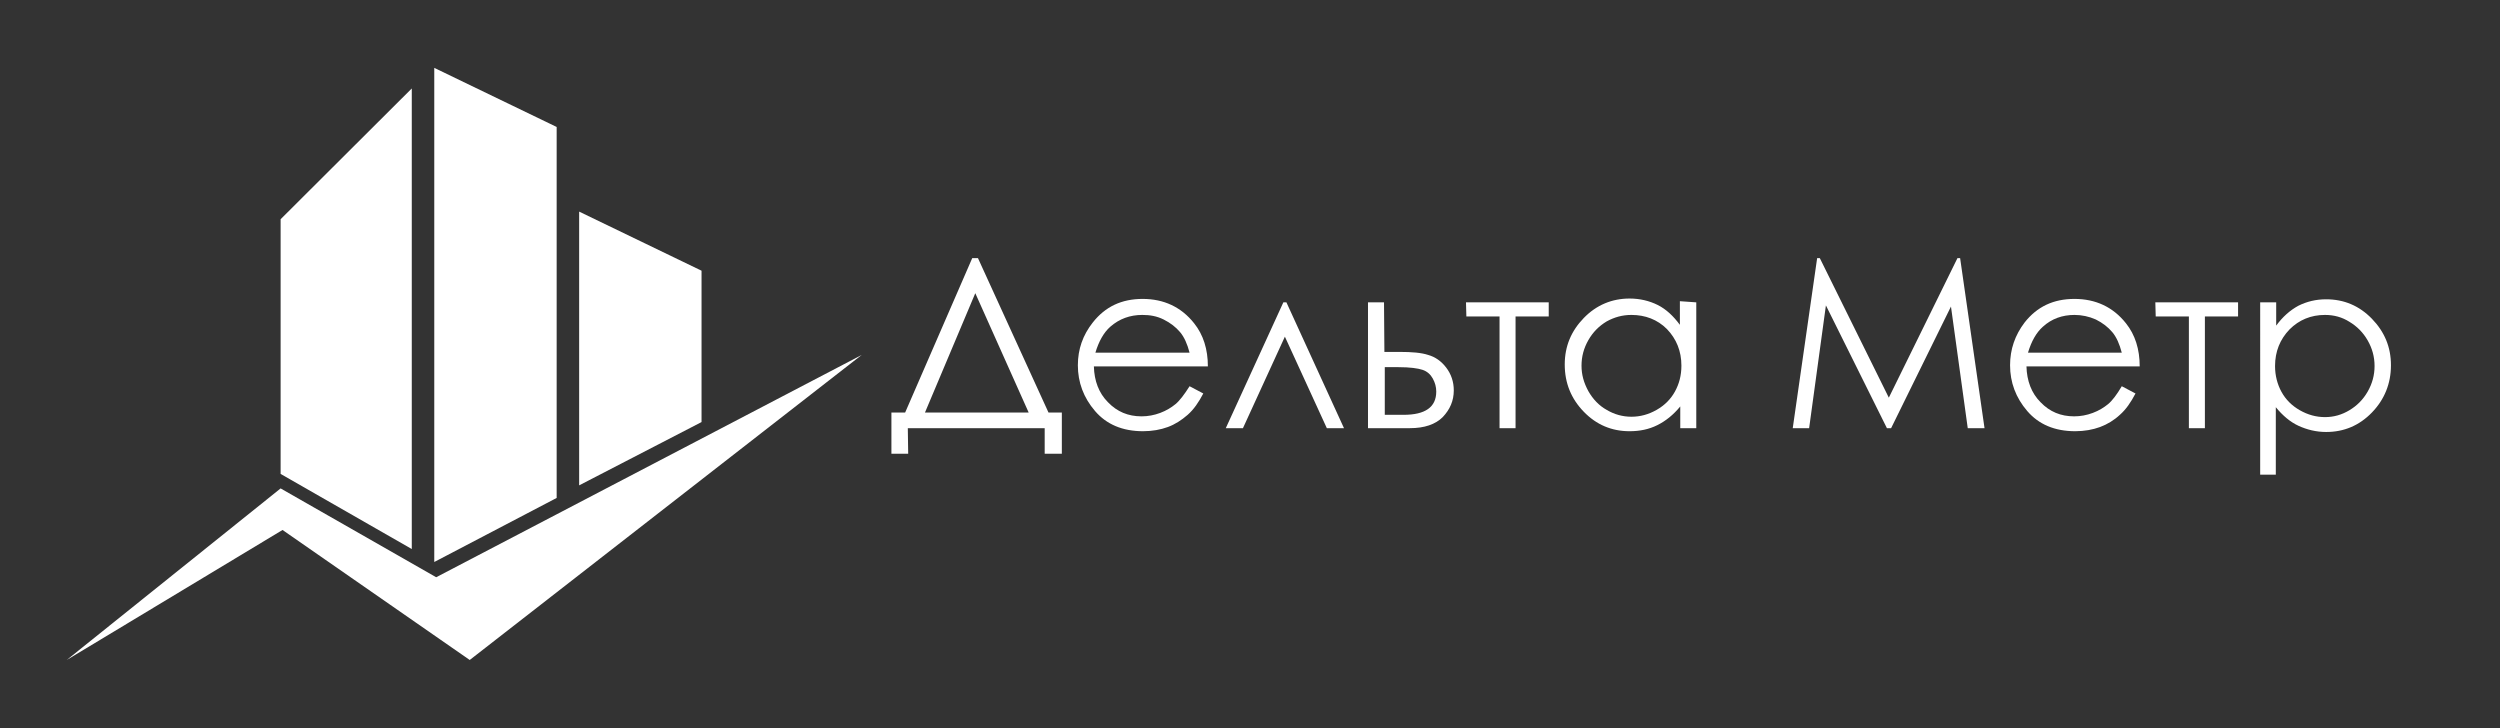 <?xml version="1.0" encoding="UTF-8"?> <svg xmlns="http://www.w3.org/2000/svg" xmlns:xlink="http://www.w3.org/1999/xlink" version="1.1" id="_Слой_1" x="0px" y="0px" viewBox="0 0 655.7 191" style="enable-background:new 0 0 655.7 191;" xml:space="preserve"><rect x="0" y="0" width="655.7" height="191" fill="#333333" stroke="none"/> <style type="text/css"> .st0{fill:#FFFFFF;} </style> <g> <path class="st0" d="M238.2,119h-4.4v-10.8h3.6L255,67.7h1.5l18.5,40.5h3.5V119H274v-6.7h-35.9L238.2,119L238.2,119z M242.6,108.2 h27.2l-14-31.3L242.6,108.2L242.6,108.2z"></path> <path class="st0" d="M312,101.3l3.6,1.9c-1.2,2.3-2.5,4.2-4.1,5.6c-1.6,1.4-3.3,2.5-5.2,3.2s-4.1,1.1-6.5,1.1 c-5.4,0-9.6-1.8-12.6-5.3s-4.5-7.5-4.5-12c0-4.2,1.3-7.9,3.9-11.2c3.3-4.2,7.6-6.2,13.1-6.2s10.1,2.1,13.5,6.4 c2.4,3,3.6,6.8,3.6,11.3h-29.9c0.1,3.8,1.3,7,3.7,9.4c2.4,2.5,5.3,3.7,8.8,3.7c1.7,0,3.3-0.3,4.9-0.9c1.6-0.6,2.9-1.4,4-2.3 S310.6,103.5,312,101.3L312,101.3z M312,92.5c-0.6-2.3-1.4-4.1-2.5-5.4c-1.1-1.3-2.5-2.4-4.3-3.3c-1.8-0.9-3.6-1.2-5.6-1.2 c-3.2,0-6,1-8.4,3.1c-1.7,1.5-3,3.8-3.9,6.8L312,92.5L312,92.5z"></path> <path class="st0" d="M352.5,112.3H348l-11-24l-11,24h-4.5l15.1-33h0.8L352.5,112.3L352.5,112.3z"></path> <path class="st0" d="M363.1,92.3h4c3.2,0,5.7,0.2,7.5,0.8c1.8,0.5,3.4,1.6,4.7,3.3s2,3.7,2,6c0,2.7-1,5-2.9,7 c-1.9,1.9-4.8,2.9-8.6,2.9h-11v-33h4.2L363.1,92.3L363.1,92.3z M363.2,96.3v12.5h4.9c5.7,0,8.6-2,8.6-6.1c0-1.2-0.3-2.3-0.9-3.4 c-0.6-1.1-1.5-1.9-2.7-2.3c-1.2-0.4-3.3-0.7-6.3-0.7H363.2L363.2,96.3z"></path> <path class="st0" d="M384.5,79.3h21.7V83h-8.7v29.3h-4.2V83h-8.7L384.5,79.3L384.5,79.3z"></path> <path class="st0" d="M444.9,79.3v33h-4.2v-5.7c-1.8,2.2-3.8,3.8-6,4.9c-2.2,1.1-4.6,1.6-7.3,1.6c-4.7,0-8.7-1.7-12-5.1 s-5-7.5-5-12.4c0-4.8,1.7-8.8,5-12.2s7.4-5.1,12-5.1c2.7,0,5.2,0.6,7.4,1.7c2.2,1.1,4.1,2.9,5.8,5.2V79L444.9,79.3L444.9,79.3z M427.9,82.6c-2.4,0-4.5,0.6-6.5,1.7c-2,1.2-3.6,2.8-4.8,4.9c-1.2,2.1-1.8,4.3-1.8,6.7s0.6,4.5,1.8,6.7c1.2,2.1,2.8,3.8,4.8,4.9 c2,1.2,4.2,1.8,6.5,1.8s4.5-0.6,6.6-1.8c2.1-1.2,3.7-2.8,4.8-4.8s1.7-4.2,1.7-6.8c0-3.8-1.3-7-3.8-9.6 C434.7,83.8,431.5,82.6,427.9,82.6L427.9,82.6z"></path> <path class="st0" d="M470.2,112.3l6.4-44.6h0.7l18.1,36.6l18-36.6h0.7l6.4,44.6h-4.4l-4.4-31.9L496,112.3h-1.1l-16-32.2l-4.4,32.2 L470.2,112.3L470.2,112.3z"></path> <path class="st0" d="M556.5,101.3l3.6,1.9c-1.2,2.3-2.5,4.2-4.1,5.6c-1.5,1.4-3.3,2.5-5.2,3.2c-1.9,0.7-4.1,1.1-6.5,1.1 c-5.4,0-9.6-1.8-12.6-5.3s-4.5-7.5-4.5-12c0-4.2,1.3-7.9,3.8-11.2c3.3-4.2,7.6-6.2,13.1-6.2s10.1,2.1,13.5,6.4 c2.4,3,3.6,6.8,3.6,11.3h-29.7c0.1,3.8,1.3,7,3.7,9.4c2.4,2.5,5.3,3.7,8.8,3.7c1.7,0,3.3-0.3,4.9-0.9c1.6-0.6,2.9-1.4,4-2.3 C554,105.1,555.2,103.5,556.5,101.3L556.5,101.3z M556.5,92.5c-0.6-2.3-1.4-4.1-2.5-5.4c-1.1-1.3-2.5-2.4-4.3-3.3 c-1.8-0.8-3.7-1.2-5.6-1.2c-3.2,0-6,1-8.3,3.1c-1.7,1.5-3,3.8-3.9,6.8L556.5,92.5L556.5,92.5z"></path> <path class="st0" d="M565.3,79.3H587V83h-8.7v29.3h-4.2V83h-8.7L565.3,79.3L565.3,79.3z"></path> <path class="st0" d="M592.8,79.3h4.2v6.1c1.7-2.3,3.6-4,5.8-5.2c2.2-1.1,4.6-1.7,7.3-1.7c4.7,0,8.7,1.7,12,5.1 c3.3,3.4,5,7.4,5,12.2s-1.7,9-5,12.4c-3.3,3.4-7.3,5.1-12,5.1c-2.6,0-5-0.6-7.2-1.6s-4.2-2.7-6-4.9v17.7h-4.1V79.3L592.8,79.3z M609.8,82.6c-3.7,0-6.8,1.3-9.3,3.8c-2.5,2.6-3.8,5.8-3.8,9.6c0,2.5,0.6,4.8,1.7,6.8c1.1,2,2.7,3.6,4.8,4.8s4.3,1.8,6.6,1.8 c2.3,0,4.4-0.6,6.4-1.8s3.6-2.8,4.8-4.9c1.2-2.1,1.8-4.3,1.8-6.7s-0.6-4.6-1.8-6.7s-2.8-3.7-4.8-4.9 C614.3,83.2,612.2,82.6,609.8,82.6L609.8,82.6z"></path> </g> <polygon class="st0" points="73.6,124.3 108,144 108,23.2 73.6,57.5 "></polygon> <polygon class="st0" points="17.5,173.1 73.6,128.1 114.4,151.4 226,93.1 123.2,173.1 74.1,139 "></polygon> <polygon class="st0" points="146,130.6 146,33.3 113.9,17.8 113.9,147.4 "></polygon> <polygon class="st0" points="184,110.7 184,71 151.9,55.5 151.9,127.3 "></polygon> </svg> 